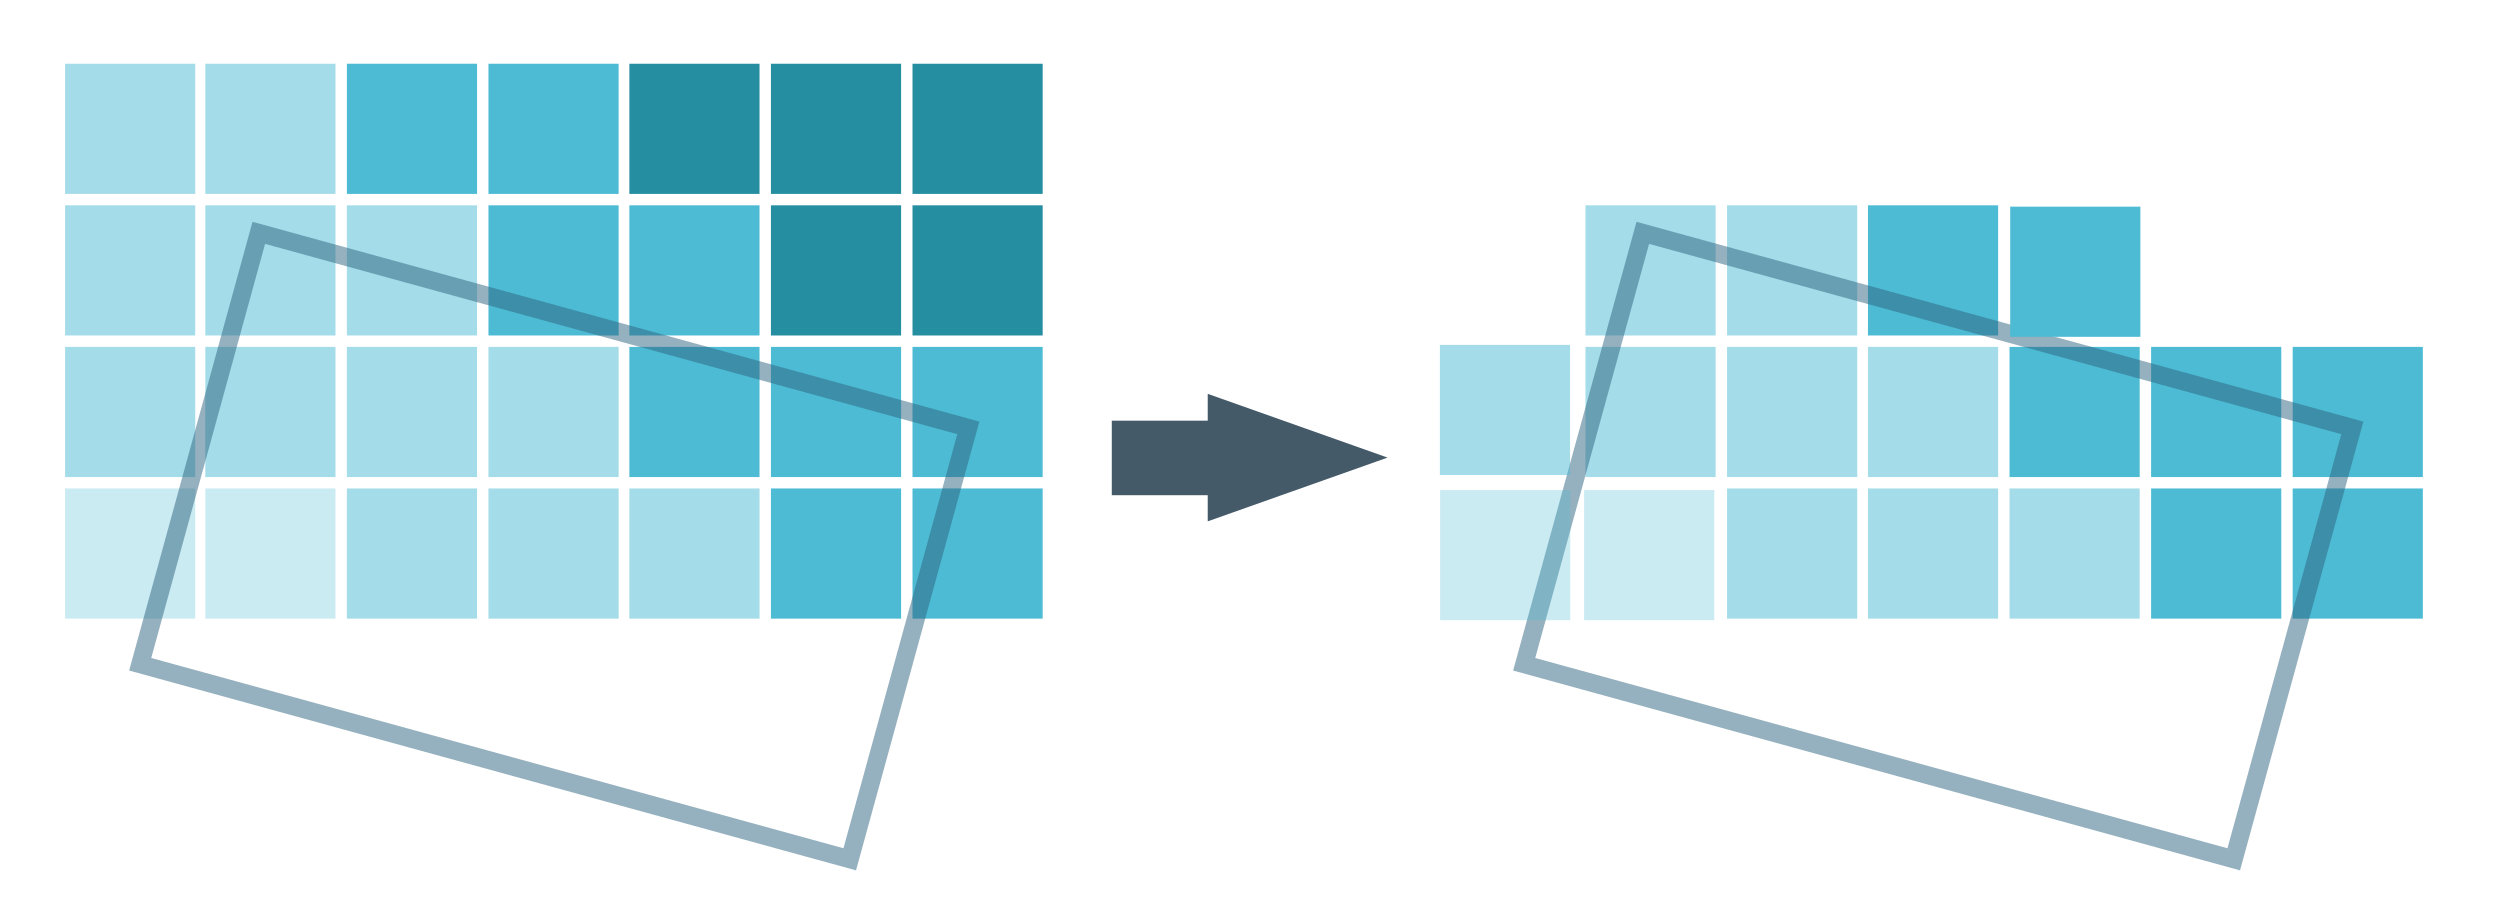 <?xml version="1.0" encoding="UTF-8" standalone="no"?>
<!-- Generator: Adobe Illustrator 26.0.1, SVG Export Plug-In . SVG Version: 6.00 Build 0)  -->

<svg
   xmlns:dc="http://purl.org/dc/elements/1.1/"
   xmlns:cc="http://creativecommons.org/ns#"
   xmlns:rdf="http://www.w3.org/1999/02/22-rdf-syntax-ns#"
   xmlns:svg="http://www.w3.org/2000/svg"
   xmlns="http://www.w3.org/2000/svg"
   xmlns:sodipodi="http://sodipodi.sourceforge.net/DTD/sodipodi-0.dtd"
   xmlns:inkscape="http://www.inkscape.org/namespaces/inkscape"
   version="1.1"
   id="svg8625"
   inkscape:export-xdpi="96"
   inkscape:export-ydpi="96"
   x="0px"
   y="0px"
   viewBox="0 0 372.6 136.8"
   style="enable-background:new 0 0 372.6 136.8;"
   xml:space="preserve"
   sodipodi:docname="sample_intersections.svg"
   inkscape:version="0.92.5 (2060ec1f9f, 2020-04-08)"><defs
   id="defs99" /><sodipodi:namedview
   pagecolor="#ffffff"
   bordercolor="#666666"
   borderopacity="1"
   objecttolerance="10"
   gridtolerance="10"
   guidetolerance="10"
   inkscape:pageopacity="0"
   inkscape:pageshadow="2"
   inkscape:window-width="1848"
   inkscape:window-height="1016"
   id="namedview97"
   showgrid="true"
   inkscape:zoom="1.3341257"
   inkscape:cx="267.26744"
   inkscape:cy="41.433377"
   inkscape:window-x="1152"
   inkscape:window-y="172"
   inkscape:window-maximized="1"
   inkscape:current-layer="g94"><inkscape:grid
     type="xygrid"
     id="grid968" /></sodipodi:namedview>
<style
   type="text/css"
   id="style2">
	.st0{fill:#445A69;}
	.st1{opacity:0.5;fill:#4DBBD4;}
	.st2{fill:#4DBBD4;}
	.st3{fill:#258EA0;}
	.st4{opacity:0.3;fill:#4DBBD4;}
	.st5{opacity:0.5;fill:none;stroke:#2D637F;stroke-width:2.68;stroke-miterlimit:10;}
</style>
<g
   id="g94">
	<polygon
   class="st0"
   points="215.8,68 189,77.5 189,73.6 174.7,73.6 174.7,62.5 189,62.5 189,58.5 "
   id="polygon4"
   transform="translate(-9,0.2)"
   style="fill:#445a69"
   inkscape:export-xdpi="96"
   inkscape:export-ydpi="96" />
	<rect
   x="30.6"
   y="30.6"
   class="st1"
   width="19.4"
   height="19.4"
   id="rect6"
   inkscape:export-xdpi="96"
   inkscape:export-ydpi="96" />
	<rect
   x="51.7"
   y="30.6"
   class="st1"
   width="19.4"
   height="19.4"
   id="rect8"
   inkscape:export-xdpi="96"
   inkscape:export-ydpi="96" />
	<rect
   x="72.8"
   y="30.6"
   class="st2"
   width="19.4"
   height="19.4"
   id="rect10"
   inkscape:export-xdpi="96"
   inkscape:export-ydpi="96" />
	<rect
   x="93.8"
   y="30.6"
   class="st2"
   width="19.4"
   height="19.4"
   id="rect12"
   inkscape:export-xdpi="96"
   inkscape:export-ydpi="96" />
	<rect
   x="114.9"
   y="30.6"
   class="st3"
   width="19.4"
   height="19.4"
   id="rect14"
   inkscape:export-xdpi="96"
   inkscape:export-ydpi="96" />
	<rect
   x="136"
   y="30.6"
   class="st3"
   width="19.4"
   height="19.4"
   id="rect16"
   inkscape:export-xdpi="96"
   inkscape:export-ydpi="96" />
	<rect
   x="30.6"
   y="51.7"
   class="st1"
   width="19.4"
   height="19.4"
   id="rect18"
   inkscape:export-xdpi="96"
   inkscape:export-ydpi="96" />
	<rect
   x="51.7"
   y="51.7"
   class="st1"
   width="19.4"
   height="19.4"
   id="rect20"
   inkscape:export-xdpi="96"
   inkscape:export-ydpi="96" />
	<rect
   x="72.8"
   y="51.7"
   class="st1"
   width="19.4"
   height="19.4"
   id="rect22"
   inkscape:export-xdpi="96"
   inkscape:export-ydpi="96" />
	<rect
   x="93.8"
   y="51.7"
   class="st2"
   width="19.4"
   height="19.4"
   id="rect24"
   inkscape:export-xdpi="96"
   inkscape:export-ydpi="96" />
	<rect
   x="114.9"
   y="51.7"
   class="st2"
   width="19.4"
   height="19.4"
   id="rect26"
   inkscape:export-xdpi="96"
   inkscape:export-ydpi="96" />
	<rect
   x="136"
   y="51.7"
   class="st2"
   width="19.4"
   height="19.4"
   id="rect28"
   inkscape:export-xdpi="96"
   inkscape:export-ydpi="96" />
	<rect
   x="30.6"
   y="72.8"
   class="st4"
   width="19.4"
   height="19.4"
   id="rect30"
   inkscape:export-xdpi="96"
   inkscape:export-ydpi="96" />
	<rect
   x="9.7"
   y="30.6"
   class="st1"
   width="19.4"
   height="19.4"
   id="rect32"
   inkscape:export-xdpi="96"
   inkscape:export-ydpi="96" />
	<rect
   x="9.7"
   y="51.7"
   class="st1"
   width="19.4"
   height="19.4"
   id="rect34"
   inkscape:export-xdpi="96"
   inkscape:export-ydpi="96" />
	<rect
   x="9.7"
   y="72.8"
   class="st4"
   width="19.4"
   height="19.4"
   id="rect36"
   inkscape:export-xdpi="96"
   inkscape:export-ydpi="96" />
	<rect
   x="51.7"
   y="72.8"
   class="st1"
   width="19.4"
   height="19.4"
   id="rect38"
   inkscape:export-xdpi="96"
   inkscape:export-ydpi="96" />
	<rect
   x="72.8"
   y="72.8"
   class="st1"
   width="19.4"
   height="19.4"
   id="rect40"
   inkscape:export-xdpi="96"
   inkscape:export-ydpi="96" />
	<rect
   x="93.8"
   y="72.8"
   class="st1"
   width="19.4"
   height="19.4"
   id="rect42"
   inkscape:export-xdpi="96"
   inkscape:export-ydpi="96" />
	<rect
   x="114.9"
   y="72.8"
   class="st2"
   width="19.4"
   height="19.4"
   id="rect44"
   inkscape:export-xdpi="96"
   inkscape:export-ydpi="96" />
	<rect
   x="136"
   y="72.8"
   class="st2"
   width="19.4"
   height="19.4"
   id="rect46"
   inkscape:export-xdpi="96"
   inkscape:export-ydpi="96" />
	
		<rect
   x="49.3"
   y="26.6"
   transform="matrix(-0.265 0.964 -0.964 -0.265 183.027 23.297)"
   class="st5"
   width="66.7"
   height="109.7"
   id="rect48"
   inkscape:export-xdpi="96"
   inkscape:export-ydpi="96" />
	<rect
   x="236.3"
   y="30.6"
   class="st1"
   width="19.4"
   height="19.4"
   id="rect50"
   inkscape:export-xdpi="96"
   inkscape:export-ydpi="96" />
	<rect
   x="257.4"
   y="30.6"
   class="st1"
   width="19.4"
   height="19.4"
   id="rect52"
   inkscape:export-xdpi="96"
   inkscape:export-ydpi="96" />
	<rect
   x="278.4"
   y="30.6"
   class="st2"
   width="19.4"
   height="19.4"
   id="rect54"
   inkscape:export-xdpi="96"
   inkscape:export-ydpi="96" />
	<rect
   x="236.3"
   y="51.7"
   class="st1"
   width="19.4"
   height="19.4"
   id="rect56"
   inkscape:export-xdpi="96"
   inkscape:export-ydpi="96" />
	<rect
   x="257.4"
   y="51.7"
   class="st1"
   width="19.4"
   height="19.4"
   id="rect58"
   inkscape:export-xdpi="96"
   inkscape:export-ydpi="96" />
	<rect
   x="278.4"
   y="51.7"
   class="st1"
   width="19.4"
   height="19.4"
   id="rect60"
   inkscape:export-xdpi="96"
   inkscape:export-ydpi="96" />
	<rect
   x="299.5"
   y="51.7"
   class="st2"
   width="19.4"
   height="19.4"
   id="rect62"
   inkscape:export-xdpi="96"
   inkscape:export-ydpi="96" />
	<rect
   x="320.6"
   y="51.7"
   class="st2"
   width="19.4"
   height="19.4"
   id="rect64"
   inkscape:export-xdpi="96"
   inkscape:export-ydpi="96" />
	<rect
   x="341.7"
   y="51.7"
   class="st2"
   width="19.4"
   height="19.4"
   id="rect66"
   inkscape:export-xdpi="96"
   inkscape:export-ydpi="96" />
	<rect
   x="257.4"
   y="72.8"
   class="st1"
   width="19.4"
   height="19.4"
   id="rect68"
   inkscape:export-xdpi="96"
   inkscape:export-ydpi="96" />
	<rect
   x="278.4"
   y="72.8"
   class="st1"
   width="19.4"
   height="19.4"
   id="rect70"
   inkscape:export-xdpi="96"
   inkscape:export-ydpi="96" />
	<rect
   x="299.5"
   y="72.8"
   class="st1"
   width="19.4"
   height="19.4"
   id="rect72"
   inkscape:export-xdpi="96"
   inkscape:export-ydpi="96" />
	<rect
   x="320.6"
   y="72.8"
   class="st2"
   width="19.4"
   height="19.4"
   id="rect74"
   inkscape:export-xdpi="96"
   inkscape:export-ydpi="96" />
	<rect
   x="341.7"
   y="72.8"
   class="st2"
   width="19.4"
   height="19.4"
   id="rect76"
   inkscape:export-xdpi="96"
   inkscape:export-ydpi="96" />
	
		<rect
   x="255.6"
   y="26.6"
   transform="matrix(-0.265 0.964 -0.964 -0.265 443.968 -175.575)"
   class="st5"
   width="66.7"
   height="109.7"
   id="rect78"
   inkscape:export-xdpi="96"
   inkscape:export-ydpi="96" />
	<rect
   x="30.6"
   y="9.5"
   class="st1"
   width="19.4"
   height="19.4"
   id="rect80"
   inkscape:export-xdpi="96"
   inkscape:export-ydpi="96" />
	<rect
   x="51.7"
   y="9.5"
   class="st2"
   width="19.4"
   height="19.4"
   id="rect82"
   inkscape:export-xdpi="96"
   inkscape:export-ydpi="96" />
	<rect
   x="72.8"
   y="9.5"
   class="st2"
   width="19.4"
   height="19.4"
   id="rect84"
   inkscape:export-xdpi="96"
   inkscape:export-ydpi="96" />
	<rect
   x="93.8"
   y="9.5"
   class="st3"
   width="19.4"
   height="19.4"
   id="rect86"
   inkscape:export-xdpi="96"
   inkscape:export-ydpi="96" />
	<rect
   x="114.9"
   y="9.5"
   class="st3"
   width="19.4"
   height="19.4"
   id="rect88"
   inkscape:export-xdpi="96"
   inkscape:export-ydpi="96" />
	<rect
   x="136"
   y="9.5"
   class="st3"
   width="19.4"
   height="19.4"
   id="rect90"
   inkscape:export-xdpi="96"
   inkscape:export-ydpi="96" />
	<rect
   x="9.7"
   y="9.5"
   class="st1"
   width="19.4"
   height="19.4"
   id="rect92"
   inkscape:export-xdpi="96"
   inkscape:export-ydpi="96" />
<rect
   x="236.095"
   y="73.038"
   class="st4"
   width="19.4"
   height="19.4"
   id="rect30-3"
   style="opacity:0.3;fill:#4dbbd4"
   inkscape:export-xdpi="96"
   inkscape:export-ydpi="96" /><rect
   x="214.633"
   y="73.038"
   class="st4"
   width="19.4"
   height="19.4"
   id="rect36-6"
   style="opacity:0.3;fill:#4dbbd4"
   inkscape:export-xdpi="96"
   inkscape:export-ydpi="96" /><rect
   x="299.6"
   y="30.8"
   class="st2"
   width="19.4"
   height="19.4"
   id="rect12-7"
   style="fill:#4dbbd4"
   inkscape:export-xdpi="96"
   inkscape:export-ydpi="96" /><rect
   x="214.6"
   y="51.4"
   class="st1"
   width="19.4"
   height="19.4"
   id="rect34-5"
   style="opacity:0.5;fill:#4dbbd4"
   inkscape:export-xdpi="96"
   inkscape:export-ydpi="96" /></g>
</svg>